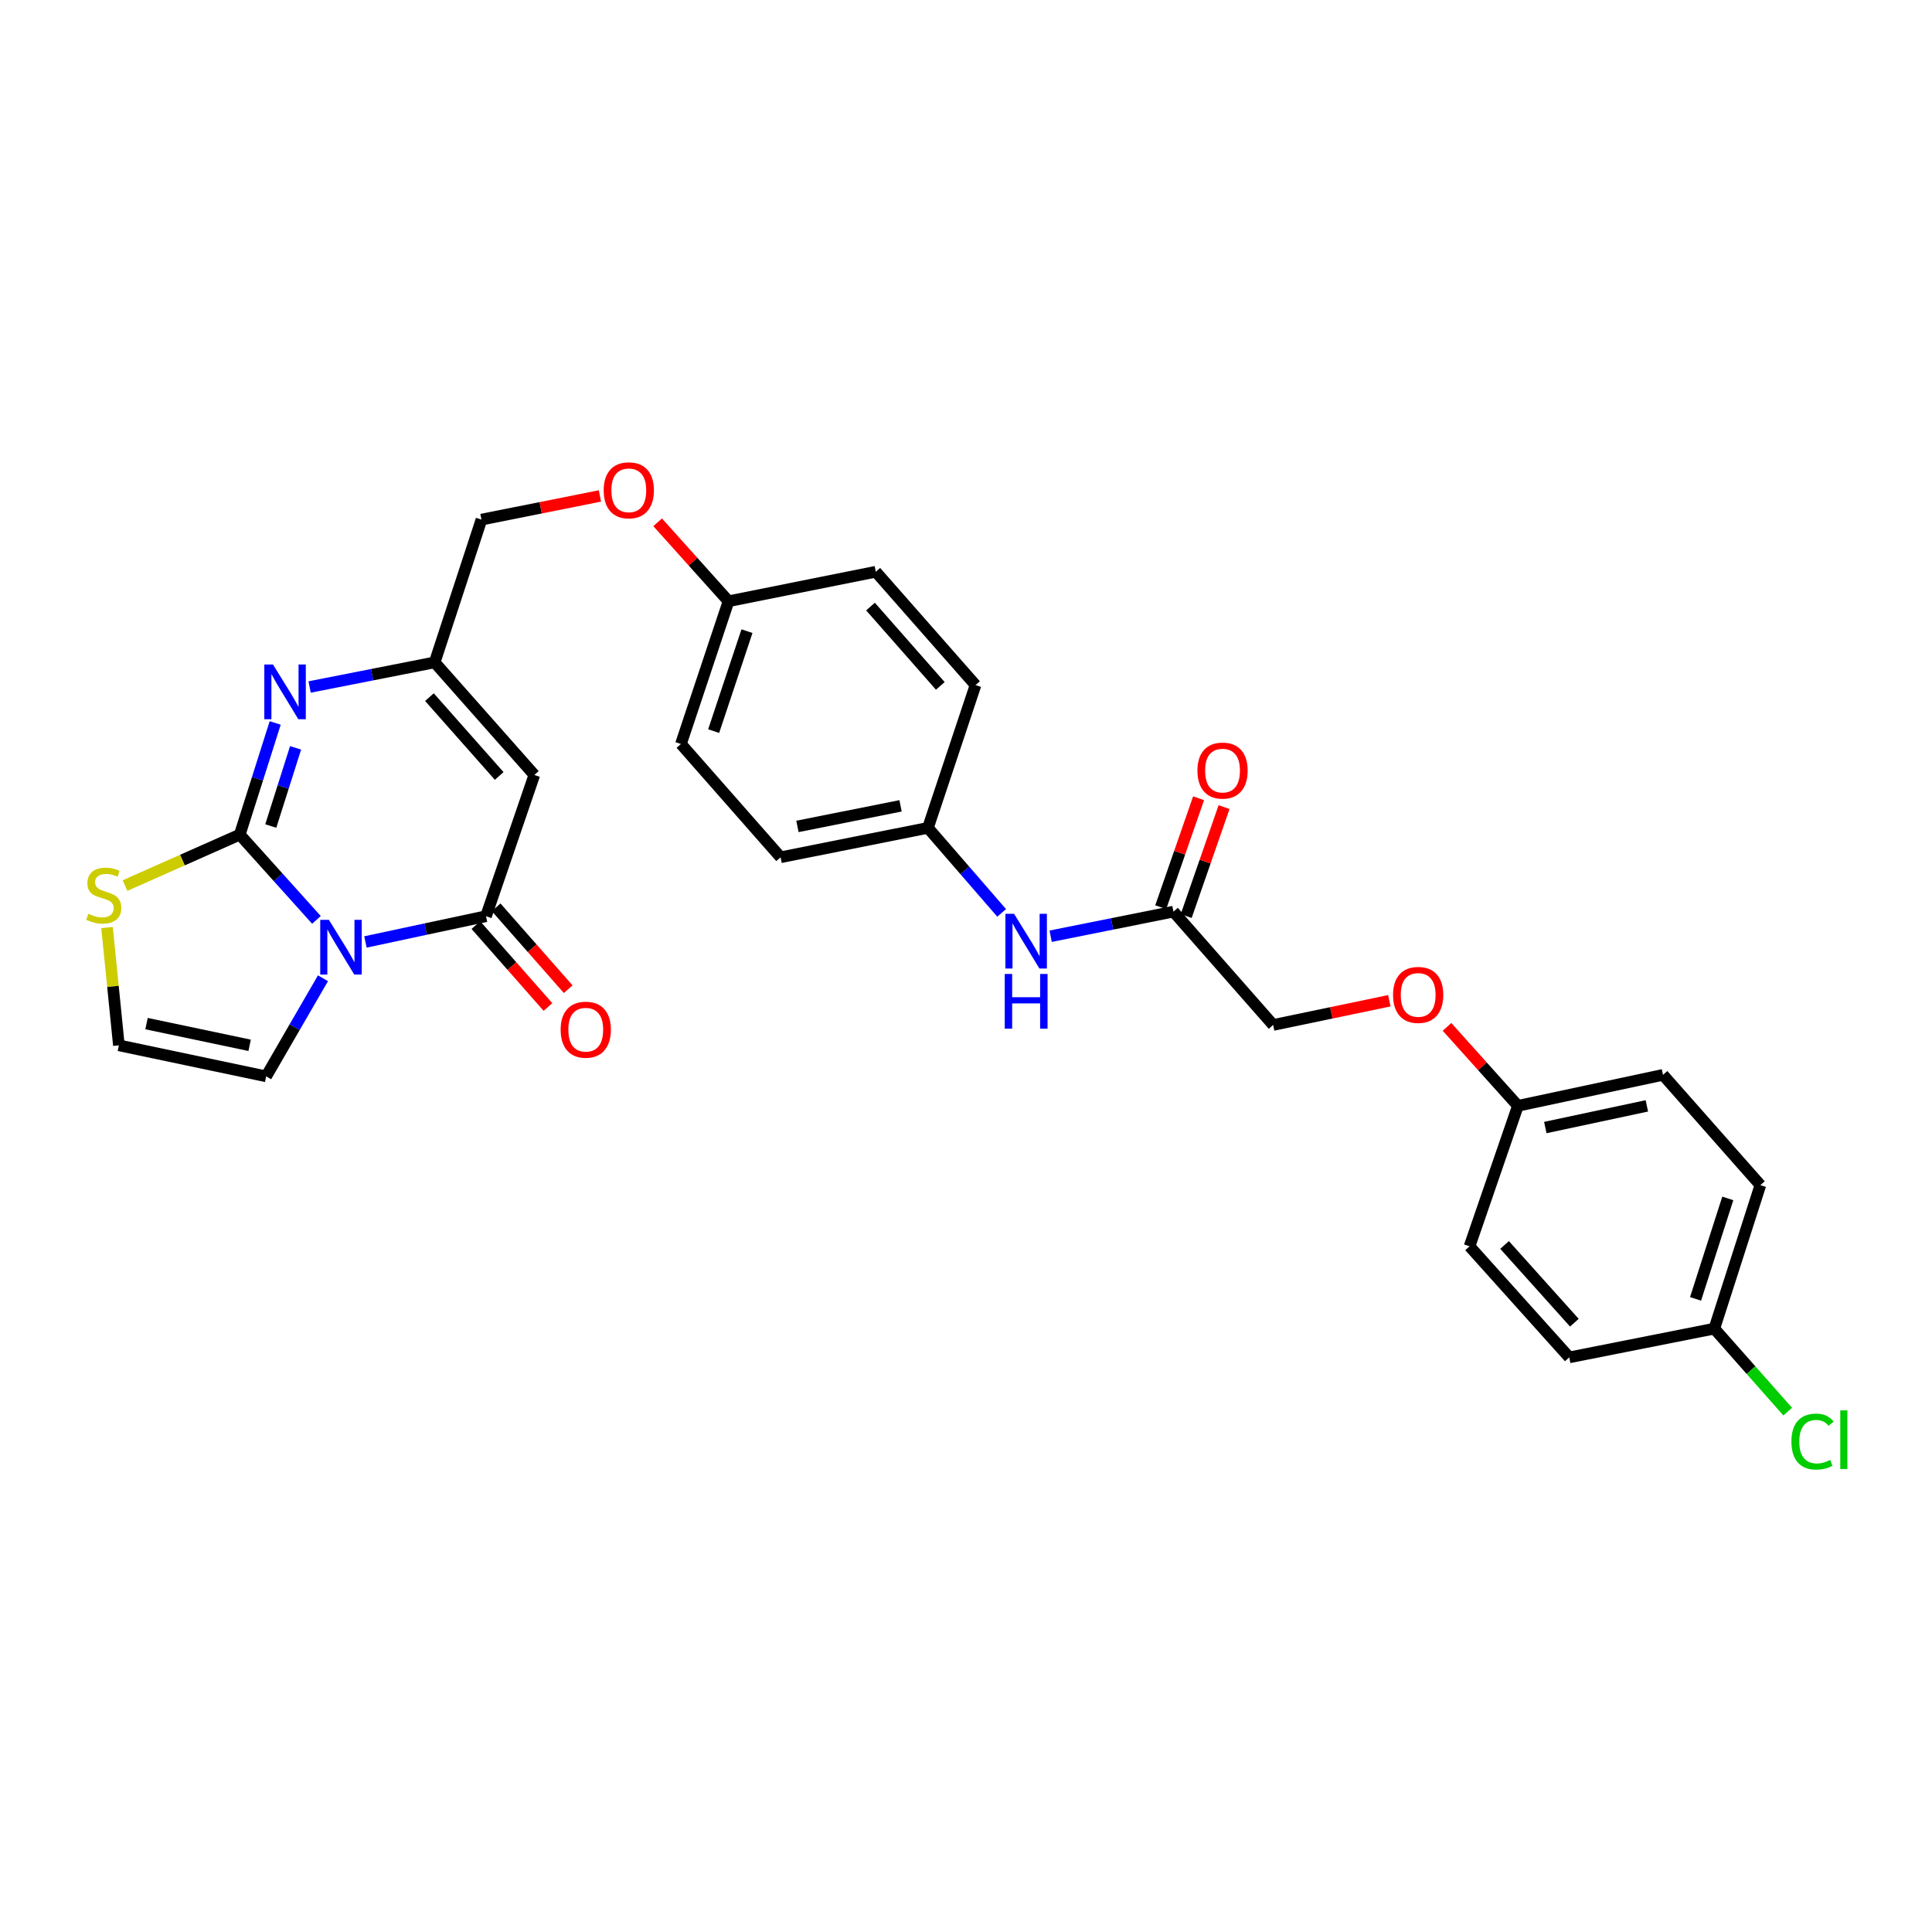 <?xml version='1.0' encoding='iso-8859-1'?>
<svg version='1.1' baseProfile='full'
              xmlns='http://www.w3.org/2000/svg'
                      xmlns:rdkit='http://www.rdkit.org/xml'
                      xmlns:xlink='http://www.w3.org/1999/xlink'
                  xml:space='preserve'
width='1000px' height='1000px' viewBox='0 0 1000 1000'>
<!-- END OF HEADER -->
<rect style='opacity:1.0;fill:#FFFFFF;stroke:none' width='1000' height='1000' x='0' y='0'> </rect>
<path class='bond-0' d='M 163.793,476.138 L 143.946,454.071' style='fill:none;fill-rule:evenodd;stroke:#0000FF;stroke-width:6px;stroke-linecap:butt;stroke-linejoin:miter;stroke-opacity:1' />
<path class='bond-0' d='M 143.946,454.071 L 124.099,432.004' style='fill:none;fill-rule:evenodd;stroke:#000000;stroke-width:6px;stroke-linecap:butt;stroke-linejoin:miter;stroke-opacity:1' />
<path class='bond-1' d='M 189.15,487.554 L 220.353,480.888' style='fill:none;fill-rule:evenodd;stroke:#0000FF;stroke-width:6px;stroke-linecap:butt;stroke-linejoin:miter;stroke-opacity:1' />
<path class='bond-1' d='M 220.353,480.888 L 251.555,474.223' style='fill:none;fill-rule:evenodd;stroke:#000000;stroke-width:6px;stroke-linecap:butt;stroke-linejoin:miter;stroke-opacity:1' />
<path class='bond-6' d='M 167.172,506.349 L 152.471,531.734' style='fill:none;fill-rule:evenodd;stroke:#0000FF;stroke-width:6px;stroke-linecap:butt;stroke-linejoin:miter;stroke-opacity:1' />
<path class='bond-6' d='M 152.471,531.734 L 137.769,557.118' style='fill:none;fill-rule:evenodd;stroke:#000000;stroke-width:6px;stroke-linecap:butt;stroke-linejoin:miter;stroke-opacity:1' />
<path class='bond-2' d='M 124.099,432.004 L 133.269,403.099' style='fill:none;fill-rule:evenodd;stroke:#000000;stroke-width:6px;stroke-linecap:butt;stroke-linejoin:miter;stroke-opacity:1' />
<path class='bond-2' d='M 133.269,403.099 L 142.44,374.194' style='fill:none;fill-rule:evenodd;stroke:#0000FF;stroke-width:6px;stroke-linecap:butt;stroke-linejoin:miter;stroke-opacity:1' />
<path class='bond-2' d='M 140.154,427.553 L 146.573,407.319' style='fill:none;fill-rule:evenodd;stroke:#000000;stroke-width:6px;stroke-linecap:butt;stroke-linejoin:miter;stroke-opacity:1' />
<path class='bond-2' d='M 146.573,407.319 L 152.992,387.086' style='fill:none;fill-rule:evenodd;stroke:#0000FF;stroke-width:6px;stroke-linecap:butt;stroke-linejoin:miter;stroke-opacity:1' />
<path class='bond-5' d='M 124.099,432.004 L 94.404,445.185' style='fill:none;fill-rule:evenodd;stroke:#000000;stroke-width:6px;stroke-linecap:butt;stroke-linejoin:miter;stroke-opacity:1' />
<path class='bond-5' d='M 94.404,445.185 L 64.709,458.366' style='fill:none;fill-rule:evenodd;stroke:#CCCC00;stroke-width:6px;stroke-linecap:butt;stroke-linejoin:miter;stroke-opacity:1' />
<path class='bond-3' d='M 251.555,474.223 L 276.569,401.121' style='fill:none;fill-rule:evenodd;stroke:#000000;stroke-width:6px;stroke-linecap:butt;stroke-linejoin:miter;stroke-opacity:1' />
<path class='bond-9' d='M 246.317,478.833 L 264.972,500.029' style='fill:none;fill-rule:evenodd;stroke:#000000;stroke-width:6px;stroke-linecap:butt;stroke-linejoin:miter;stroke-opacity:1' />
<path class='bond-9' d='M 264.972,500.029 L 283.626,521.224' style='fill:none;fill-rule:evenodd;stroke:#FF0000;stroke-width:6px;stroke-linecap:butt;stroke-linejoin:miter;stroke-opacity:1' />
<path class='bond-9' d='M 256.794,469.612 L 275.449,490.808' style='fill:none;fill-rule:evenodd;stroke:#000000;stroke-width:6px;stroke-linecap:butt;stroke-linejoin:miter;stroke-opacity:1' />
<path class='bond-9' d='M 275.449,490.808 L 294.103,512.004' style='fill:none;fill-rule:evenodd;stroke:#FF0000;stroke-width:6px;stroke-linecap:butt;stroke-linejoin:miter;stroke-opacity:1' />
<path class='bond-30' d='M 160.26,355.591 L 192.622,349.217' style='fill:none;fill-rule:evenodd;stroke:#0000FF;stroke-width:6px;stroke-linecap:butt;stroke-linejoin:miter;stroke-opacity:1' />
<path class='bond-30' d='M 192.622,349.217 L 224.983,342.843' style='fill:none;fill-rule:evenodd;stroke:#000000;stroke-width:6px;stroke-linecap:butt;stroke-linejoin:miter;stroke-opacity:1' />
<path class='bond-4' d='M 276.569,401.121 L 224.983,342.843' style='fill:none;fill-rule:evenodd;stroke:#000000;stroke-width:6px;stroke-linecap:butt;stroke-linejoin:miter;stroke-opacity:1' />
<path class='bond-4' d='M 258.381,401.63 L 222.271,360.836' style='fill:none;fill-rule:evenodd;stroke:#000000;stroke-width:6px;stroke-linecap:butt;stroke-linejoin:miter;stroke-opacity:1' />
<path class='bond-12' d='M 224.983,342.843 L 249.206,268.95' style='fill:none;fill-rule:evenodd;stroke:#000000;stroke-width:6px;stroke-linecap:butt;stroke-linejoin:miter;stroke-opacity:1' />
<path class='bond-29' d='M 55.397,480.087 L 58.466,510.577' style='fill:none;fill-rule:evenodd;stroke:#CCCC00;stroke-width:6px;stroke-linecap:butt;stroke-linejoin:miter;stroke-opacity:1' />
<path class='bond-29' d='M 58.466,510.577 L 61.535,541.068' style='fill:none;fill-rule:evenodd;stroke:#000000;stroke-width:6px;stroke-linecap:butt;stroke-linejoin:miter;stroke-opacity:1' />
<path class='bond-8' d='M 137.769,557.118 L 61.535,541.068' style='fill:none;fill-rule:evenodd;stroke:#000000;stroke-width:6px;stroke-linecap:butt;stroke-linejoin:miter;stroke-opacity:1' />
<path class='bond-8' d='M 129.209,541.053 L 75.845,529.818' style='fill:none;fill-rule:evenodd;stroke:#000000;stroke-width:6px;stroke-linecap:butt;stroke-linejoin:miter;stroke-opacity:1' />
<path class='bond-7' d='M 607.382,471.858 L 575.599,478.225' style='fill:none;fill-rule:evenodd;stroke:#000000;stroke-width:6px;stroke-linecap:butt;stroke-linejoin:miter;stroke-opacity:1' />
<path class='bond-7' d='M 575.599,478.225 L 543.816,484.592' style='fill:none;fill-rule:evenodd;stroke:#0000FF;stroke-width:6px;stroke-linecap:butt;stroke-linejoin:miter;stroke-opacity:1' />
<path class='bond-11' d='M 613.974,474.149 L 623.774,445.953' style='fill:none;fill-rule:evenodd;stroke:#000000;stroke-width:6px;stroke-linecap:butt;stroke-linejoin:miter;stroke-opacity:1' />
<path class='bond-11' d='M 623.774,445.953 L 633.573,417.757' style='fill:none;fill-rule:evenodd;stroke:#FF0000;stroke-width:6px;stroke-linecap:butt;stroke-linejoin:miter;stroke-opacity:1' />
<path class='bond-11' d='M 600.791,469.567 L 610.59,441.371' style='fill:none;fill-rule:evenodd;stroke:#000000;stroke-width:6px;stroke-linecap:butt;stroke-linejoin:miter;stroke-opacity:1' />
<path class='bond-11' d='M 610.59,441.371 L 620.39,413.175' style='fill:none;fill-rule:evenodd;stroke:#FF0000;stroke-width:6px;stroke-linecap:butt;stroke-linejoin:miter;stroke-opacity:1' />
<path class='bond-16' d='M 607.382,471.858 L 658.976,530.523' style='fill:none;fill-rule:evenodd;stroke:#000000;stroke-width:6px;stroke-linecap:butt;stroke-linejoin:miter;stroke-opacity:1' />
<path class='bond-10' d='M 518.452,472.507 L 499.375,450.503' style='fill:none;fill-rule:evenodd;stroke:#0000FF;stroke-width:6px;stroke-linecap:butt;stroke-linejoin:miter;stroke-opacity:1' />
<path class='bond-10' d='M 499.375,450.503 L 480.299,428.499' style='fill:none;fill-rule:evenodd;stroke:#000000;stroke-width:6px;stroke-linecap:butt;stroke-linejoin:miter;stroke-opacity:1' />
<path class='bond-13' d='M 249.206,268.95 L 279.863,262.822' style='fill:none;fill-rule:evenodd;stroke:#000000;stroke-width:6px;stroke-linecap:butt;stroke-linejoin:miter;stroke-opacity:1' />
<path class='bond-13' d='M 279.863,262.822 L 310.52,256.694' style='fill:none;fill-rule:evenodd;stroke:#FF0000;stroke-width:6px;stroke-linecap:butt;stroke-linejoin:miter;stroke-opacity:1' />
<path class='bond-17' d='M 340.396,270.336 L 358.738,290.764' style='fill:none;fill-rule:evenodd;stroke:#FF0000;stroke-width:6px;stroke-linecap:butt;stroke-linejoin:miter;stroke-opacity:1' />
<path class='bond-17' d='M 358.738,290.764 L 377.081,311.193' style='fill:none;fill-rule:evenodd;stroke:#000000;stroke-width:6px;stroke-linecap:butt;stroke-linejoin:miter;stroke-opacity:1' />
<path class='bond-14' d='M 719.123,517.991 L 689.049,524.257' style='fill:none;fill-rule:evenodd;stroke:#FF0000;stroke-width:6px;stroke-linecap:butt;stroke-linejoin:miter;stroke-opacity:1' />
<path class='bond-14' d='M 689.049,524.257 L 658.976,530.523' style='fill:none;fill-rule:evenodd;stroke:#000000;stroke-width:6px;stroke-linecap:butt;stroke-linejoin:miter;stroke-opacity:1' />
<path class='bond-18' d='M 748.972,531.508 L 767.322,551.939' style='fill:none;fill-rule:evenodd;stroke:#FF0000;stroke-width:6px;stroke-linecap:butt;stroke-linejoin:miter;stroke-opacity:1' />
<path class='bond-18' d='M 767.322,551.939 L 785.672,572.37' style='fill:none;fill-rule:evenodd;stroke:#000000;stroke-width:6px;stroke-linecap:butt;stroke-linejoin:miter;stroke-opacity:1' />
<path class='bond-15' d='M 480.299,428.499 L 404.041,443.727' style='fill:none;fill-rule:evenodd;stroke:#000000;stroke-width:6px;stroke-linecap:butt;stroke-linejoin:miter;stroke-opacity:1' />
<path class='bond-15' d='M 466.127,417.097 L 412.746,427.757' style='fill:none;fill-rule:evenodd;stroke:#000000;stroke-width:6px;stroke-linecap:butt;stroke-linejoin:miter;stroke-opacity:1' />
<path class='bond-31' d='M 480.299,428.499 L 504.925,354.598' style='fill:none;fill-rule:evenodd;stroke:#000000;stroke-width:6px;stroke-linecap:butt;stroke-linejoin:miter;stroke-opacity:1' />
<path class='bond-23' d='M 377.081,311.193 L 453.308,295.941' style='fill:none;fill-rule:evenodd;stroke:#000000;stroke-width:6px;stroke-linecap:butt;stroke-linejoin:miter;stroke-opacity:1' />
<path class='bond-24' d='M 377.081,311.193 L 352.455,385.086' style='fill:none;fill-rule:evenodd;stroke:#000000;stroke-width:6px;stroke-linecap:butt;stroke-linejoin:miter;stroke-opacity:1' />
<path class='bond-24' d='M 386.628,326.689 L 369.39,378.415' style='fill:none;fill-rule:evenodd;stroke:#000000;stroke-width:6px;stroke-linecap:butt;stroke-linejoin:miter;stroke-opacity:1' />
<path class='bond-25' d='M 785.672,572.37 L 760.635,645.092' style='fill:none;fill-rule:evenodd;stroke:#000000;stroke-width:6px;stroke-linecap:butt;stroke-linejoin:miter;stroke-opacity:1' />
<path class='bond-26' d='M 785.672,572.37 L 860.759,556.343' style='fill:none;fill-rule:evenodd;stroke:#000000;stroke-width:6px;stroke-linecap:butt;stroke-linejoin:miter;stroke-opacity:1' />
<path class='bond-26' d='M 799.849,583.615 L 852.41,572.396' style='fill:none;fill-rule:evenodd;stroke:#000000;stroke-width:6px;stroke-linecap:butt;stroke-linejoin:miter;stroke-opacity:1' />
<path class='bond-19' d='M 887.331,687.699 L 911.166,613.418' style='fill:none;fill-rule:evenodd;stroke:#000000;stroke-width:6px;stroke-linecap:butt;stroke-linejoin:miter;stroke-opacity:1' />
<path class='bond-19' d='M 877.617,672.293 L 894.302,620.296' style='fill:none;fill-rule:evenodd;stroke:#000000;stroke-width:6px;stroke-linecap:butt;stroke-linejoin:miter;stroke-opacity:1' />
<path class='bond-20' d='M 887.331,687.699 L 906.325,709.182' style='fill:none;fill-rule:evenodd;stroke:#000000;stroke-width:6px;stroke-linecap:butt;stroke-linejoin:miter;stroke-opacity:1' />
<path class='bond-20' d='M 906.325,709.182 L 925.319,730.665' style='fill:none;fill-rule:evenodd;stroke:#00CC00;stroke-width:6px;stroke-linecap:butt;stroke-linejoin:miter;stroke-opacity:1' />
<path class='bond-32' d='M 887.331,687.699 L 812.252,702.578' style='fill:none;fill-rule:evenodd;stroke:#000000;stroke-width:6px;stroke-linecap:butt;stroke-linejoin:miter;stroke-opacity:1' />
<path class='bond-21' d='M 504.925,354.598 L 453.308,295.941' style='fill:none;fill-rule:evenodd;stroke:#000000;stroke-width:6px;stroke-linecap:butt;stroke-linejoin:miter;stroke-opacity:1' />
<path class='bond-21' d='M 486.704,355.02 L 450.573,313.96' style='fill:none;fill-rule:evenodd;stroke:#000000;stroke-width:6px;stroke-linecap:butt;stroke-linejoin:miter;stroke-opacity:1' />
<path class='bond-22' d='M 404.041,443.727 L 352.455,385.086' style='fill:none;fill-rule:evenodd;stroke:#000000;stroke-width:6px;stroke-linecap:butt;stroke-linejoin:miter;stroke-opacity:1' />
<path class='bond-28' d='M 760.635,645.092 L 812.252,702.578' style='fill:none;fill-rule:evenodd;stroke:#000000;stroke-width:6px;stroke-linecap:butt;stroke-linejoin:miter;stroke-opacity:1' />
<path class='bond-28' d='M 778.763,644.391 L 814.894,684.631' style='fill:none;fill-rule:evenodd;stroke:#000000;stroke-width:6px;stroke-linecap:butt;stroke-linejoin:miter;stroke-opacity:1' />
<path class='bond-27' d='M 860.759,556.343 L 911.166,613.418' style='fill:none;fill-rule:evenodd;stroke:#000000;stroke-width:6px;stroke-linecap:butt;stroke-linejoin:miter;stroke-opacity:1' />
<path  class='atom-0' d='M 170.231 476.098
L 179.511 491.098
Q 180.431 492.578, 181.911 495.258
Q 183.391 497.938, 183.471 498.098
L 183.471 476.098
L 187.231 476.098
L 187.231 504.418
L 183.351 504.418
L 173.391 488.018
Q 172.231 486.098, 170.991 483.898
Q 169.791 481.698, 169.431 481.018
L 169.431 504.418
L 165.751 504.418
L 165.751 476.098
L 170.231 476.098
' fill='#0000FF'/>
<path  class='atom-3' d='M 141.287 343.935
L 150.567 358.935
Q 151.487 360.415, 152.967 363.095
Q 154.447 365.775, 154.527 365.935
L 154.527 343.935
L 158.287 343.935
L 158.287 372.255
L 154.407 372.255
L 144.447 355.855
Q 143.287 353.935, 142.047 351.735
Q 140.847 349.535, 140.487 348.855
L 140.487 372.255
L 136.807 372.255
L 136.807 343.935
L 141.287 343.935
' fill='#0000FF'/>
<path  class='atom-6' d='M 45.703 472.971
Q 46.023 473.091, 47.343 473.651
Q 48.663 474.211, 50.103 474.571
Q 51.583 474.891, 53.023 474.891
Q 55.703 474.891, 57.263 473.611
Q 58.823 472.291, 58.823 470.011
Q 58.823 468.451, 58.023 467.491
Q 57.263 466.531, 56.063 466.011
Q 54.863 465.491, 52.863 464.891
Q 50.343 464.131, 48.823 463.411
Q 47.343 462.691, 46.263 461.171
Q 45.223 459.651, 45.223 457.091
Q 45.223 453.531, 47.623 451.331
Q 50.063 449.131, 54.863 449.131
Q 58.143 449.131, 61.863 450.691
L 60.943 453.771
Q 57.543 452.371, 54.983 452.371
Q 52.223 452.371, 50.703 453.531
Q 49.183 454.651, 49.223 456.611
Q 49.223 458.131, 49.983 459.051
Q 50.783 459.971, 51.903 460.491
Q 53.063 461.011, 54.983 461.611
Q 57.543 462.411, 59.063 463.211
Q 60.583 464.011, 61.663 465.651
Q 62.783 467.251, 62.783 470.011
Q 62.783 473.931, 60.143 476.051
Q 57.543 478.131, 53.183 478.131
Q 50.663 478.131, 48.743 477.571
Q 46.863 477.051, 44.623 476.131
L 45.703 472.971
' fill='#CCCC00'/>
<path  class='atom-10' d='M 290.188 532.968
Q 290.188 526.168, 293.548 522.368
Q 296.908 518.568, 303.188 518.568
Q 309.468 518.568, 312.828 522.368
Q 316.188 526.168, 316.188 532.968
Q 316.188 539.848, 312.788 543.768
Q 309.388 547.648, 303.188 547.648
Q 296.948 547.648, 293.548 543.768
Q 290.188 539.888, 290.188 532.968
M 303.188 544.448
Q 307.508 544.448, 309.828 541.568
Q 312.188 538.648, 312.188 532.968
Q 312.188 527.408, 309.828 524.608
Q 307.508 521.768, 303.188 521.768
Q 298.868 521.768, 296.508 524.568
Q 294.188 527.368, 294.188 532.968
Q 294.188 538.688, 296.508 541.568
Q 298.868 544.448, 303.188 544.448
' fill='#FF0000'/>
<path  class='atom-11' d='M 524.872 472.973
L 534.152 487.973
Q 535.072 489.453, 536.552 492.133
Q 538.032 494.813, 538.112 494.973
L 538.112 472.973
L 541.872 472.973
L 541.872 501.293
L 537.992 501.293
L 528.032 484.893
Q 526.872 482.973, 525.632 480.773
Q 524.432 478.573, 524.072 477.893
L 524.072 501.293
L 520.392 501.293
L 520.392 472.973
L 524.872 472.973
' fill='#0000FF'/>
<path  class='atom-11' d='M 520.052 504.125
L 523.892 504.125
L 523.892 516.165
L 538.372 516.165
L 538.372 504.125
L 542.212 504.125
L 542.212 532.445
L 538.372 532.445
L 538.372 519.365
L 523.892 519.365
L 523.892 532.445
L 520.052 532.445
L 520.052 504.125
' fill='#0000FF'/>
<path  class='atom-12' d='M 619.784 398.851
Q 619.784 392.051, 623.144 388.251
Q 626.504 384.451, 632.784 384.451
Q 639.064 384.451, 642.424 388.251
Q 645.784 392.051, 645.784 398.851
Q 645.784 405.731, 642.384 409.651
Q 638.984 413.531, 632.784 413.531
Q 626.544 413.531, 623.144 409.651
Q 619.784 405.771, 619.784 398.851
M 632.784 410.331
Q 637.104 410.331, 639.424 407.451
Q 641.784 404.531, 641.784 398.851
Q 641.784 393.291, 639.424 390.491
Q 637.104 387.651, 632.784 387.651
Q 628.464 387.651, 626.104 390.451
Q 623.784 393.251, 623.784 398.851
Q 623.784 404.571, 626.104 407.451
Q 628.464 410.331, 632.784 410.331
' fill='#FF0000'/>
<path  class='atom-14' d='M 312.464 253.786
Q 312.464 246.986, 315.824 243.186
Q 319.184 239.386, 325.464 239.386
Q 331.744 239.386, 335.104 243.186
Q 338.464 246.986, 338.464 253.786
Q 338.464 260.666, 335.064 264.586
Q 331.664 268.466, 325.464 268.466
Q 319.224 268.466, 315.824 264.586
Q 312.464 260.706, 312.464 253.786
M 325.464 265.266
Q 329.784 265.266, 332.104 262.386
Q 334.464 259.466, 334.464 253.786
Q 334.464 248.226, 332.104 245.426
Q 329.784 242.586, 325.464 242.586
Q 321.144 242.586, 318.784 245.386
Q 316.464 248.186, 316.464 253.786
Q 316.464 259.506, 318.784 262.386
Q 321.144 265.266, 325.464 265.266
' fill='#FF0000'/>
<path  class='atom-15' d='M 721.04 514.964
Q 721.04 508.164, 724.4 504.364
Q 727.76 500.564, 734.04 500.564
Q 740.32 500.564, 743.68 504.364
Q 747.04 508.164, 747.04 514.964
Q 747.04 521.844, 743.64 525.764
Q 740.24 529.644, 734.04 529.644
Q 727.8 529.644, 724.4 525.764
Q 721.04 521.884, 721.04 514.964
M 734.04 526.444
Q 738.36 526.444, 740.68 523.564
Q 743.04 520.644, 743.04 514.964
Q 743.04 509.404, 740.68 506.604
Q 738.36 503.764, 734.04 503.764
Q 729.72 503.764, 727.36 506.564
Q 725.04 509.364, 725.04 514.964
Q 725.04 520.684, 727.36 523.564
Q 729.72 526.444, 734.04 526.444
' fill='#FF0000'/>
<path  class='atom-21' d='M 927.237 746.165
Q 927.237 739.125, 930.517 735.445
Q 933.837 731.725, 940.117 731.725
Q 945.957 731.725, 949.077 735.845
L 946.437 738.005
Q 944.157 735.005, 940.117 735.005
Q 935.837 735.005, 933.557 737.885
Q 931.317 740.725, 931.317 746.165
Q 931.317 751.765, 933.637 754.645
Q 935.997 757.525, 940.557 757.525
Q 943.677 757.525, 947.317 755.645
L 948.437 758.645
Q 946.957 759.605, 944.717 760.165
Q 942.477 760.725, 939.997 760.725
Q 933.837 760.725, 930.517 756.965
Q 927.237 753.205, 927.237 746.165
' fill='#00CC00'/>
<path  class='atom-21' d='M 952.517 730.005
L 956.197 730.005
L 956.197 760.365
L 952.517 760.365
L 952.517 730.005
' fill='#00CC00'/>
</svg>

